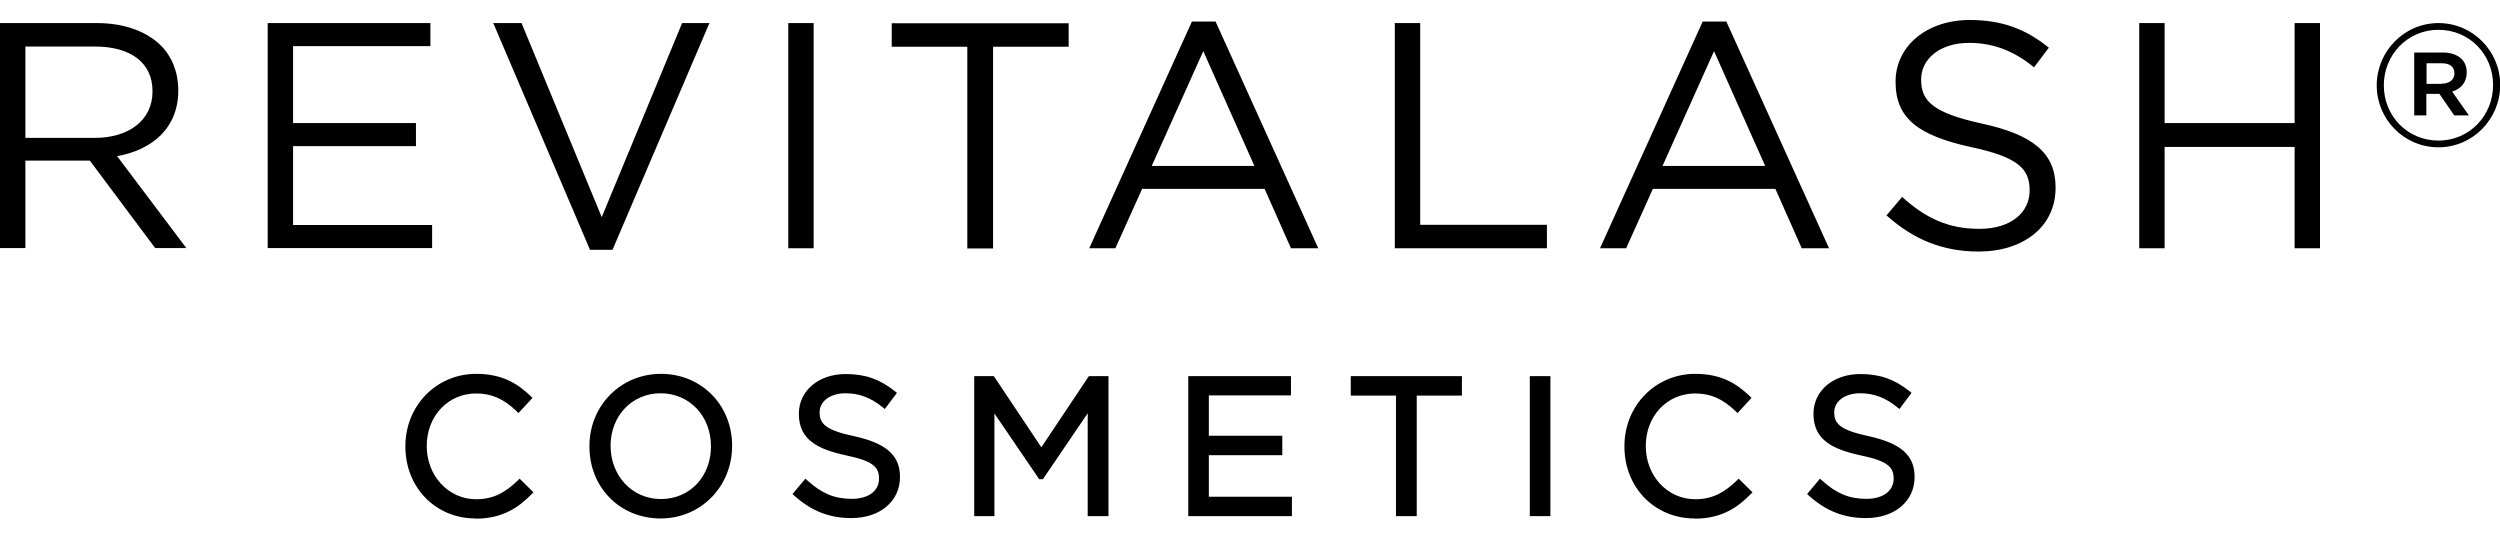 <svg xmlns="http://www.w3.org/2000/svg" width="130" height="28" viewBox="0 0 130 28"><path d="M0 1.2h5.04c1.44 0 2.59.44 3.33 1.17.57.57.9 1.39.9 2.31v.03c0 1.94-1.34 3.08-3.18 3.41l3.6 4.78H8.07l-3.4-4.55H1.32v4.55H0V1.2Zm4.92 5.97c1.76 0 3.01-.9 3.01-2.41v-.03c0-1.44-1.1-2.31-2.99-2.31H1.32v4.75h3.6ZM13.91 1.2h8.47v1.2h-7.14v4h6.39v1.2h-6.39v4.1h7.23v1.2h-8.55V1.2ZM25.65 1.2h1.47l4.17 10.09L35.47 1.2h1.42l-5.04 11.79h-1.17L25.65 1.2ZM40.99 1.2h1.32v11.71h-1.32V1.2ZM50.3 2.43h-3.93V1.21h9.2v1.22h-3.93v10.49H50.3V2.43ZM61.97 1.12h1.24l5.34 11.79h-1.42l-1.37-3.09h-6.37L58 12.91h-1.36l5.34-11.79Zm3.26 7.51-2.66-5.97-2.68 5.97h5.34ZM72.53 1.2h1.32v10.49h6.59v1.22h-7.91V1.2ZM88.53 1.12h1.24l5.34 11.79h-1.42l-1.37-3.09h-6.37l-1.39 3.09H83.2l5.34-11.79Zm3.26 7.51-2.66-5.97-2.68 5.97h5.34ZM98.09 11.21l.82-.97c1.22 1.1 2.39 1.66 4.02 1.66s2.61-.84 2.61-1.99v-.03c0-1.09-.59-1.71-3.04-2.23-2.69-.59-3.93-1.46-3.93-3.38v-.03c0-1.84 1.62-3.2 3.85-3.2 1.71 0 2.93.48 4.12 1.44l-.77 1.02c-1.09-.89-2.17-1.27-3.38-1.27-1.52 0-2.49.84-2.49 1.89v.03c0 1.1.6 1.72 3.18 2.28 2.61.57 3.81 1.52 3.81 3.31v.03c0 2.01-1.67 3.31-4 3.31-1.86 0-3.38-.62-4.78-1.87ZM111.24 1.2h1.32v5.2h6.76V1.2h1.32v11.71h-1.32V7.64h-6.76v5.27h-1.32V1.2ZM24.73 26.96c-2.08 0-3.65-1.61-3.65-3.74v-.02c0-2.11 1.62-3.76 3.68-3.76 1.41 0 2.19.55 2.83 1.15l.1.1-.73.79-.1-.1c-.68-.65-1.31-.92-2.1-.92-1.46 0-2.57 1.17-2.57 2.73s1.13 2.77 2.57 2.77c.95 0 1.55-.39 2.16-.97l.1-.1.72.71-.1.1c-.62.63-1.45 1.27-2.9 1.27ZM34.35 26.96c-2.11 0-3.7-1.61-3.7-3.74v-.02c0-2.11 1.63-3.76 3.72-3.76s3.7 1.61 3.7 3.74-1.63 3.78-3.72 3.78Zm0-6.51c-1.48 0-2.6 1.17-2.6 2.73s1.12 2.77 2.62 2.77 2.6-1.17 2.6-2.73v-.02c0-1.57-1.12-2.75-2.62-2.75ZM44.26 26.94c-1.13 0-2.07-.37-2.95-1.16l-.1-.09.67-.8.11.1c.75.68 1.42.95 2.3.95s1.42-.42 1.42-1.05c0-.57-.26-.91-1.71-1.21-1.48-.32-2.46-.81-2.46-2.16 0-1.21 1.03-2.07 2.44-2.07 1.01 0 1.77.27 2.55.89l.11.09-.63.84-.11-.09c-.61-.5-1.22-.73-1.93-.73-.79 0-1.35.41-1.35.99s.28.92 1.79 1.24c1.68.37 2.39 1 2.39 2.12 0 1.27-1.04 2.14-2.53 2.14ZM57.63 26.84h-1.07v-5.35l-2.33 3.43h-.19l-2.33-3.42v5.34h-1.05v-7.28h1.02l.04.06 2.43 3.64 2.47-3.7h1.02v7.28ZM67.18 26.84h-5.39v-7.28h5.34v1h-4.27v2.1h3.82v1.01h-3.82v2.16h4.32v1ZM73.67 26.84h-1.08v-6.27h-2.35v-1.01h5.78v1.01h-2.35v6.27ZM80.62 26.84h-1.07v-7.28h1.07v7.28ZM88.12 26.96c-2.08 0-3.65-1.61-3.65-3.74v-.02c0-2.11 1.62-3.76 3.68-3.76 1.41 0 2.19.55 2.83 1.15l.1.1-.73.79-.1-.1c-.68-.65-1.31-.92-2.1-.92-1.46 0-2.57 1.17-2.57 2.73s1.13 2.77 2.57 2.77c.95 0 1.55-.39 2.16-.97l.1-.1.72.71-.1.1c-.62.63-1.45 1.27-2.9 1.27ZM97.02 26.94c-1.13 0-2.07-.37-2.95-1.16l-.1-.09.67-.8.11.1c.75.68 1.42.95 2.3.95s1.42-.42 1.42-1.05c0-.57-.26-.91-1.71-1.21-1.48-.32-2.46-.81-2.46-2.16 0-1.21 1.03-2.07 2.44-2.07 1.01 0 1.77.27 2.55.89l.11.09-.63.84-.11-.09c-.61-.5-1.22-.73-1.93-.73-.79 0-1.35.41-1.35.99s.28.92 1.79 1.24c1.68.37 2.39 1 2.39 2.12 0 1.27-1.04 2.14-2.53 2.14ZM123.59 4.45v-.02c0-1.75 1.42-3.23 3.21-3.23s3.21 1.46 3.21 3.21v.02c0 1.75-1.42 3.23-3.21 3.23s-3.21-1.46-3.21-3.21Zm6.05-.02v-.02c0-1.57-1.22-2.86-2.84-2.86s-2.84 1.31-2.84 2.88v.02c0 1.57 1.22 2.86 2.84 2.86s2.84-1.31 2.84-2.88Zm-4.09-1.7h1.47c.72 0 1.25.35 1.25 1.03 0 .53-.31.87-.76 1l.87 1.24h-.76l-.77-1.12h-.68V6h-.63V2.74Zm1.42 1.62c.42 0 .66-.22.66-.53 0-.35-.24-.53-.66-.53h-.79v1.07h.79Z"></path></svg>